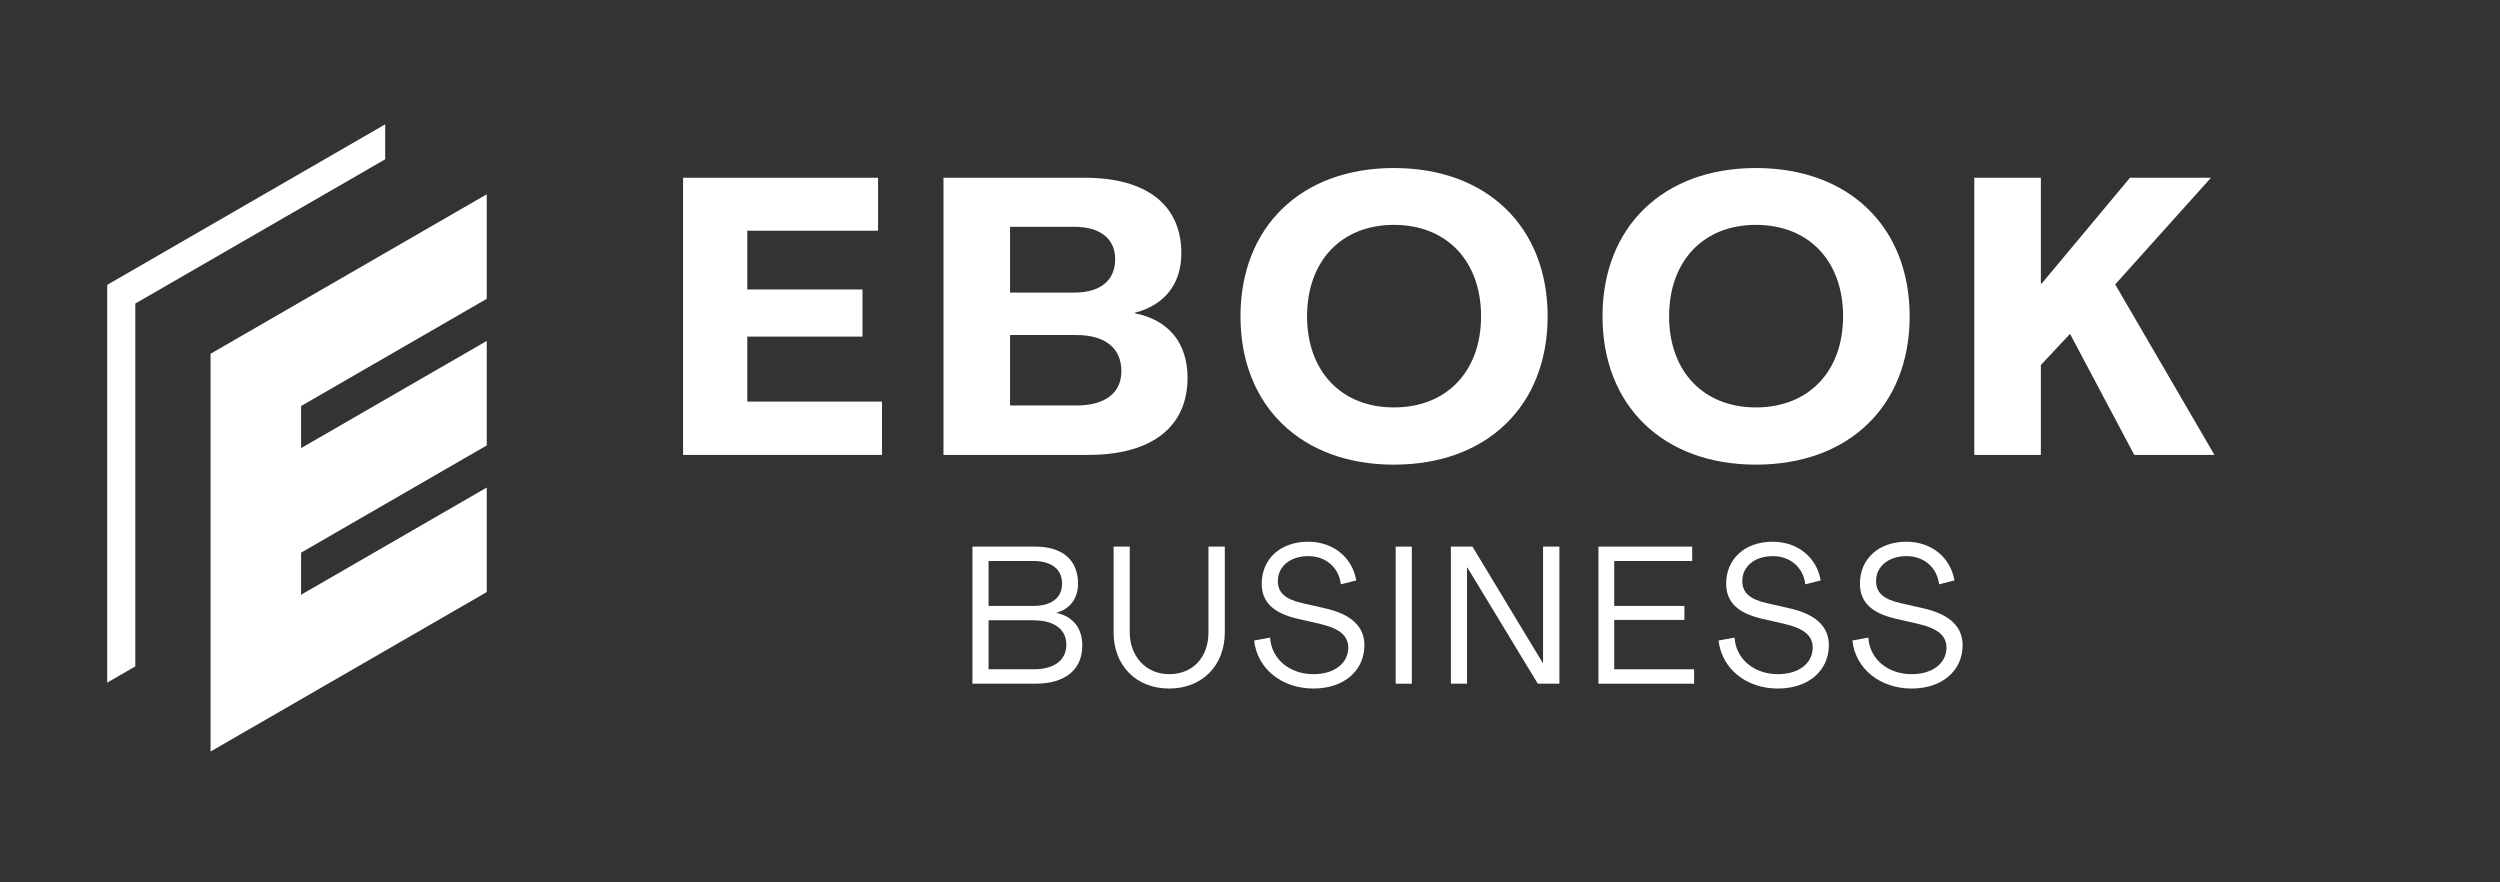 <svg xmlns="http://www.w3.org/2000/svg" xmlns:xlink="http://www.w3.org/1999/xlink" width="510" zoomAndPan="magnify" viewBox="0 0 382.5 135" height="180" preserveAspectRatio="xMidYMid meet" version="1.0"><rect x="0" y="0" width="382.5" height="135" fill="#333333" stroke="none"/><defs><g/><clipPath id="fb972d2eba"><path d="M 16.402 19 L 74.473 19 L 74.473 115 L 16.402 115 Z M 16.402 19 " clip-rule="nonzero"/></clipPath></defs><g clip-path="url(#fb972d2eba)"><path fill="#ffffff" d="M 16.402 43.582 L 58.934 19.023 L 58.934 24.371 L 20.699 46.445 L 20.699 101.961 L 16.402 104.441 Z M 32.215 54.125 L 74.75 29.566 L 74.75 45.559 L 46.066 62.121 L 46.066 68.562 L 74.75 52 L 74.75 67.992 L 46.066 84.555 L 46.066 90.996 L 74.75 74.434 L 74.75 90.426 L 32.215 114.984 Z M 32.215 54.125 " fill-opacity="1" fill-rule="evenodd"/></g><g fill="#ffffff" fill-opacity="1"><g transform="translate(101.232, 69.603)"><g><path d="M 3.277 0 L 33.711 0 L 33.711 -8.16 L 13.102 -8.16 L 13.102 -18.105 L 30.73 -18.105 L 30.73 -25.312 L 13.102 -25.312 L 13.102 -34.305 L 33.113 -34.305 L 33.113 -42.406 L 3.277 -42.406 Z M 3.277 0 "/></g></g></g><g fill="#ffffff" fill-opacity="1"><g transform="translate(141.077, 69.603)"><g><path d="M 3.277 0 L 25.43 0 C 35.141 0 40.617 -4.289 40.617 -11.793 C 40.617 -17.152 37.699 -20.668 32.52 -21.68 L 32.52 -21.738 C 37.105 -22.93 39.668 -26.145 39.668 -30.852 C 39.668 -38.238 34.367 -42.406 24.895 -42.406 L 3.277 -42.406 Z M 13.461 -24.836 L 13.461 -34.902 L 23.289 -34.902 C 27.277 -34.902 29.543 -33.055 29.543 -29.957 C 29.543 -26.684 27.277 -24.836 23.289 -24.836 Z M 13.461 -7.562 L 13.461 -18.344 L 23.586 -18.344 C 27.992 -18.344 30.492 -16.379 30.492 -12.805 C 30.492 -9.469 27.992 -7.562 23.586 -7.562 Z M 13.461 -7.562 "/></g></g></g><g fill="#ffffff" fill-opacity="1"><g transform="translate(188.009, 69.603)"><g><path d="M 25.254 1.488 C 39.488 1.488 48.777 -7.504 48.777 -21.203 C 48.777 -34.902 39.488 -43.895 25.254 -43.895 C 11.078 -43.895 1.785 -34.902 1.785 -21.203 C 1.785 -7.504 11.078 1.488 25.254 1.488 Z M 25.254 -7.266 C 17.211 -7.266 11.973 -12.805 11.973 -21.203 C 11.973 -29.66 17.211 -35.199 25.254 -35.199 C 33.352 -35.199 38.594 -29.66 38.594 -21.203 C 38.594 -12.805 33.352 -7.266 25.254 -7.266 Z M 25.254 -7.266 "/></g></g></g><g fill="#ffffff" fill-opacity="1"><g transform="translate(243.399, 69.603)"><g><path d="M 25.254 1.488 C 39.488 1.488 48.777 -7.504 48.777 -21.203 C 48.777 -34.902 39.488 -43.895 25.254 -43.895 C 11.078 -43.895 1.785 -34.902 1.785 -21.203 C 1.785 -7.504 11.078 1.488 25.254 1.488 Z M 25.254 -7.266 C 17.211 -7.266 11.973 -12.805 11.973 -21.203 C 11.973 -29.66 17.211 -35.199 25.254 -35.199 C 33.352 -35.199 38.594 -29.66 38.594 -21.203 C 38.594 -12.805 33.352 -7.266 25.254 -7.266 Z M 25.254 -7.266 "/></g></g></g><g fill="#ffffff" fill-opacity="1"><g transform="translate(298.789, 69.603)"><g><path d="M 3.277 0 L 13.461 0 L 13.461 -13.758 L 17.926 -18.523 L 27.754 0 L 40.023 0 L 24.836 -26.086 L 39.488 -42.406 L 27.098 -42.406 L 13.578 -26.207 L 13.461 -26.266 L 13.461 -42.406 L 3.277 -42.406 Z M 3.277 0 "/></g></g></g><g fill="#ffffff" fill-opacity="1"><g transform="translate(146.998, 104.604)"><g><path d="M 1.785 0 L 11.426 0 C 15.977 0 18.594 -2.141 18.594 -5.859 C 18.594 -8.508 17.164 -10.293 14.637 -10.828 L 14.637 -10.859 C 16.719 -11.426 17.938 -13.031 17.938 -15.32 C 17.938 -18.922 15.559 -20.973 11.395 -20.973 L 1.785 -20.973 Z M 4.254 -11.898 L 4.254 -18.773 L 11.098 -18.773 C 13.895 -18.773 15.5 -17.492 15.5 -15.32 C 15.5 -13.148 13.895 -11.898 11.098 -11.898 Z M 4.254 -2.203 L 4.254 -9.699 L 11.098 -9.699 C 14.281 -9.699 16.152 -8.328 16.152 -5.98 C 16.152 -3.57 14.281 -2.203 11.098 -2.203 Z M 4.254 -2.203 "/></g></g></g><g fill="#ffffff" fill-opacity="1"><g transform="translate(168.891, 104.604)"><g><path d="M 9.996 0.742 C 15.023 0.742 18.504 -2.766 18.504 -7.855 L 18.504 -20.973 L 16.004 -20.973 L 16.004 -7.855 C 16.004 -4.074 13.656 -1.457 9.996 -1.457 C 6.309 -1.457 3.957 -4.344 3.957 -7.855 L 3.957 -20.973 L 1.488 -20.973 L 1.488 -7.855 C 1.488 -2.766 4.938 0.742 9.996 0.742 Z M 9.996 0.742 "/></g></g></g><g fill="#ffffff" fill-opacity="1"><g transform="translate(191.289, 104.604)"><g><path d="M 9.668 0.742 C 14.398 0.742 17.465 -2.051 17.465 -5.891 C 17.465 -8.746 15.441 -10.648 11.395 -11.543 L 8.004 -12.316 C 5.355 -12.91 4.223 -13.922 4.223 -15.707 C 4.223 -17.879 6.039 -19.516 8.895 -19.516 C 11.574 -19.516 13.566 -17.762 13.863 -15.203 L 16.215 -15.797 C 15.617 -19.309 12.703 -21.719 8.867 -21.719 C 4.582 -21.719 1.754 -19.07 1.754 -15.293 C 1.754 -12.496 3.512 -10.801 7.23 -9.938 L 10.621 -9.164 C 13.684 -8.449 14.992 -7.348 14.992 -5.504 C 14.992 -3.215 12.973 -1.457 9.668 -1.457 C 6.008 -1.457 3.242 -3.777 3.035 -7.051 L 0.594 -6.605 C 1.07 -2.289 4.82 0.742 9.668 0.742 Z M 9.668 0.742 "/></g></g></g><g fill="#ffffff" fill-opacity="1"><g transform="translate(211.754, 104.604)"><g><path d="M 1.785 0 L 4.254 0 L 4.254 -20.973 L 1.785 -20.973 Z M 1.785 0 "/></g></g></g><g fill="#ffffff" fill-opacity="1"><g transform="translate(220.202, 104.604)"><g><path d="M 1.785 0 L 4.254 0 L 4.254 -17.762 L 4.312 -17.762 L 15.082 0 L 18.387 0 L 18.387 -20.973 L 15.887 -20.973 L 15.887 -3.184 L 15.828 -3.184 L 5.086 -20.973 L 1.785 -20.973 Z M 1.785 0 "/></g></g></g><g fill="#ffffff" fill-opacity="1"><g transform="translate(242.779, 104.604)"><g><path d="M 1.785 0 L 16.422 0 L 16.422 -2.203 L 4.195 -2.203 L 4.195 -9.758 L 14.934 -9.758 L 14.934 -11.898 L 4.195 -11.898 L 4.195 -18.773 L 16.125 -18.773 L 16.125 -20.973 L 1.785 -20.973 Z M 1.785 0 "/></g></g></g><g fill="#ffffff" fill-opacity="1"><g transform="translate(262.351, 104.604)"><g><path d="M 9.668 0.742 C 14.398 0.742 17.465 -2.051 17.465 -5.891 C 17.465 -8.746 15.441 -10.648 11.395 -11.543 L 8.004 -12.316 C 5.355 -12.91 4.223 -13.922 4.223 -15.707 C 4.223 -17.879 6.039 -19.516 8.895 -19.516 C 11.574 -19.516 13.566 -17.762 13.863 -15.203 L 16.215 -15.797 C 15.617 -19.309 12.703 -21.719 8.867 -21.719 C 4.582 -21.719 1.754 -19.07 1.754 -15.293 C 1.754 -12.496 3.512 -10.801 7.23 -9.938 L 10.621 -9.164 C 13.684 -8.449 14.992 -7.348 14.992 -5.504 C 14.992 -3.215 12.973 -1.457 9.668 -1.457 C 6.008 -1.457 3.242 -3.777 3.035 -7.051 L 0.594 -6.605 C 1.07 -2.289 4.82 0.742 9.668 0.742 Z M 9.668 0.742 "/></g></g></g><g fill="#ffffff" fill-opacity="1"><g transform="translate(282.816, 104.604)"><g><path d="M 9.668 0.742 C 14.398 0.742 17.465 -2.051 17.465 -5.891 C 17.465 -8.746 15.441 -10.648 11.395 -11.543 L 8.004 -12.316 C 5.355 -12.91 4.223 -13.922 4.223 -15.707 C 4.223 -17.879 6.039 -19.516 8.895 -19.516 C 11.574 -19.516 13.566 -17.762 13.863 -15.203 L 16.215 -15.797 C 15.617 -19.309 12.703 -21.719 8.867 -21.719 C 4.582 -21.719 1.754 -19.07 1.754 -15.293 C 1.754 -12.496 3.512 -10.801 7.23 -9.938 L 10.621 -9.164 C 13.684 -8.449 14.992 -7.348 14.992 -5.504 C 14.992 -3.215 12.973 -1.457 9.668 -1.457 C 6.008 -1.457 3.242 -3.777 3.035 -7.051 L 0.594 -6.605 C 1.07 -2.289 4.82 0.742 9.668 0.742 Z M 9.668 0.742 "/></g></g></g></svg>